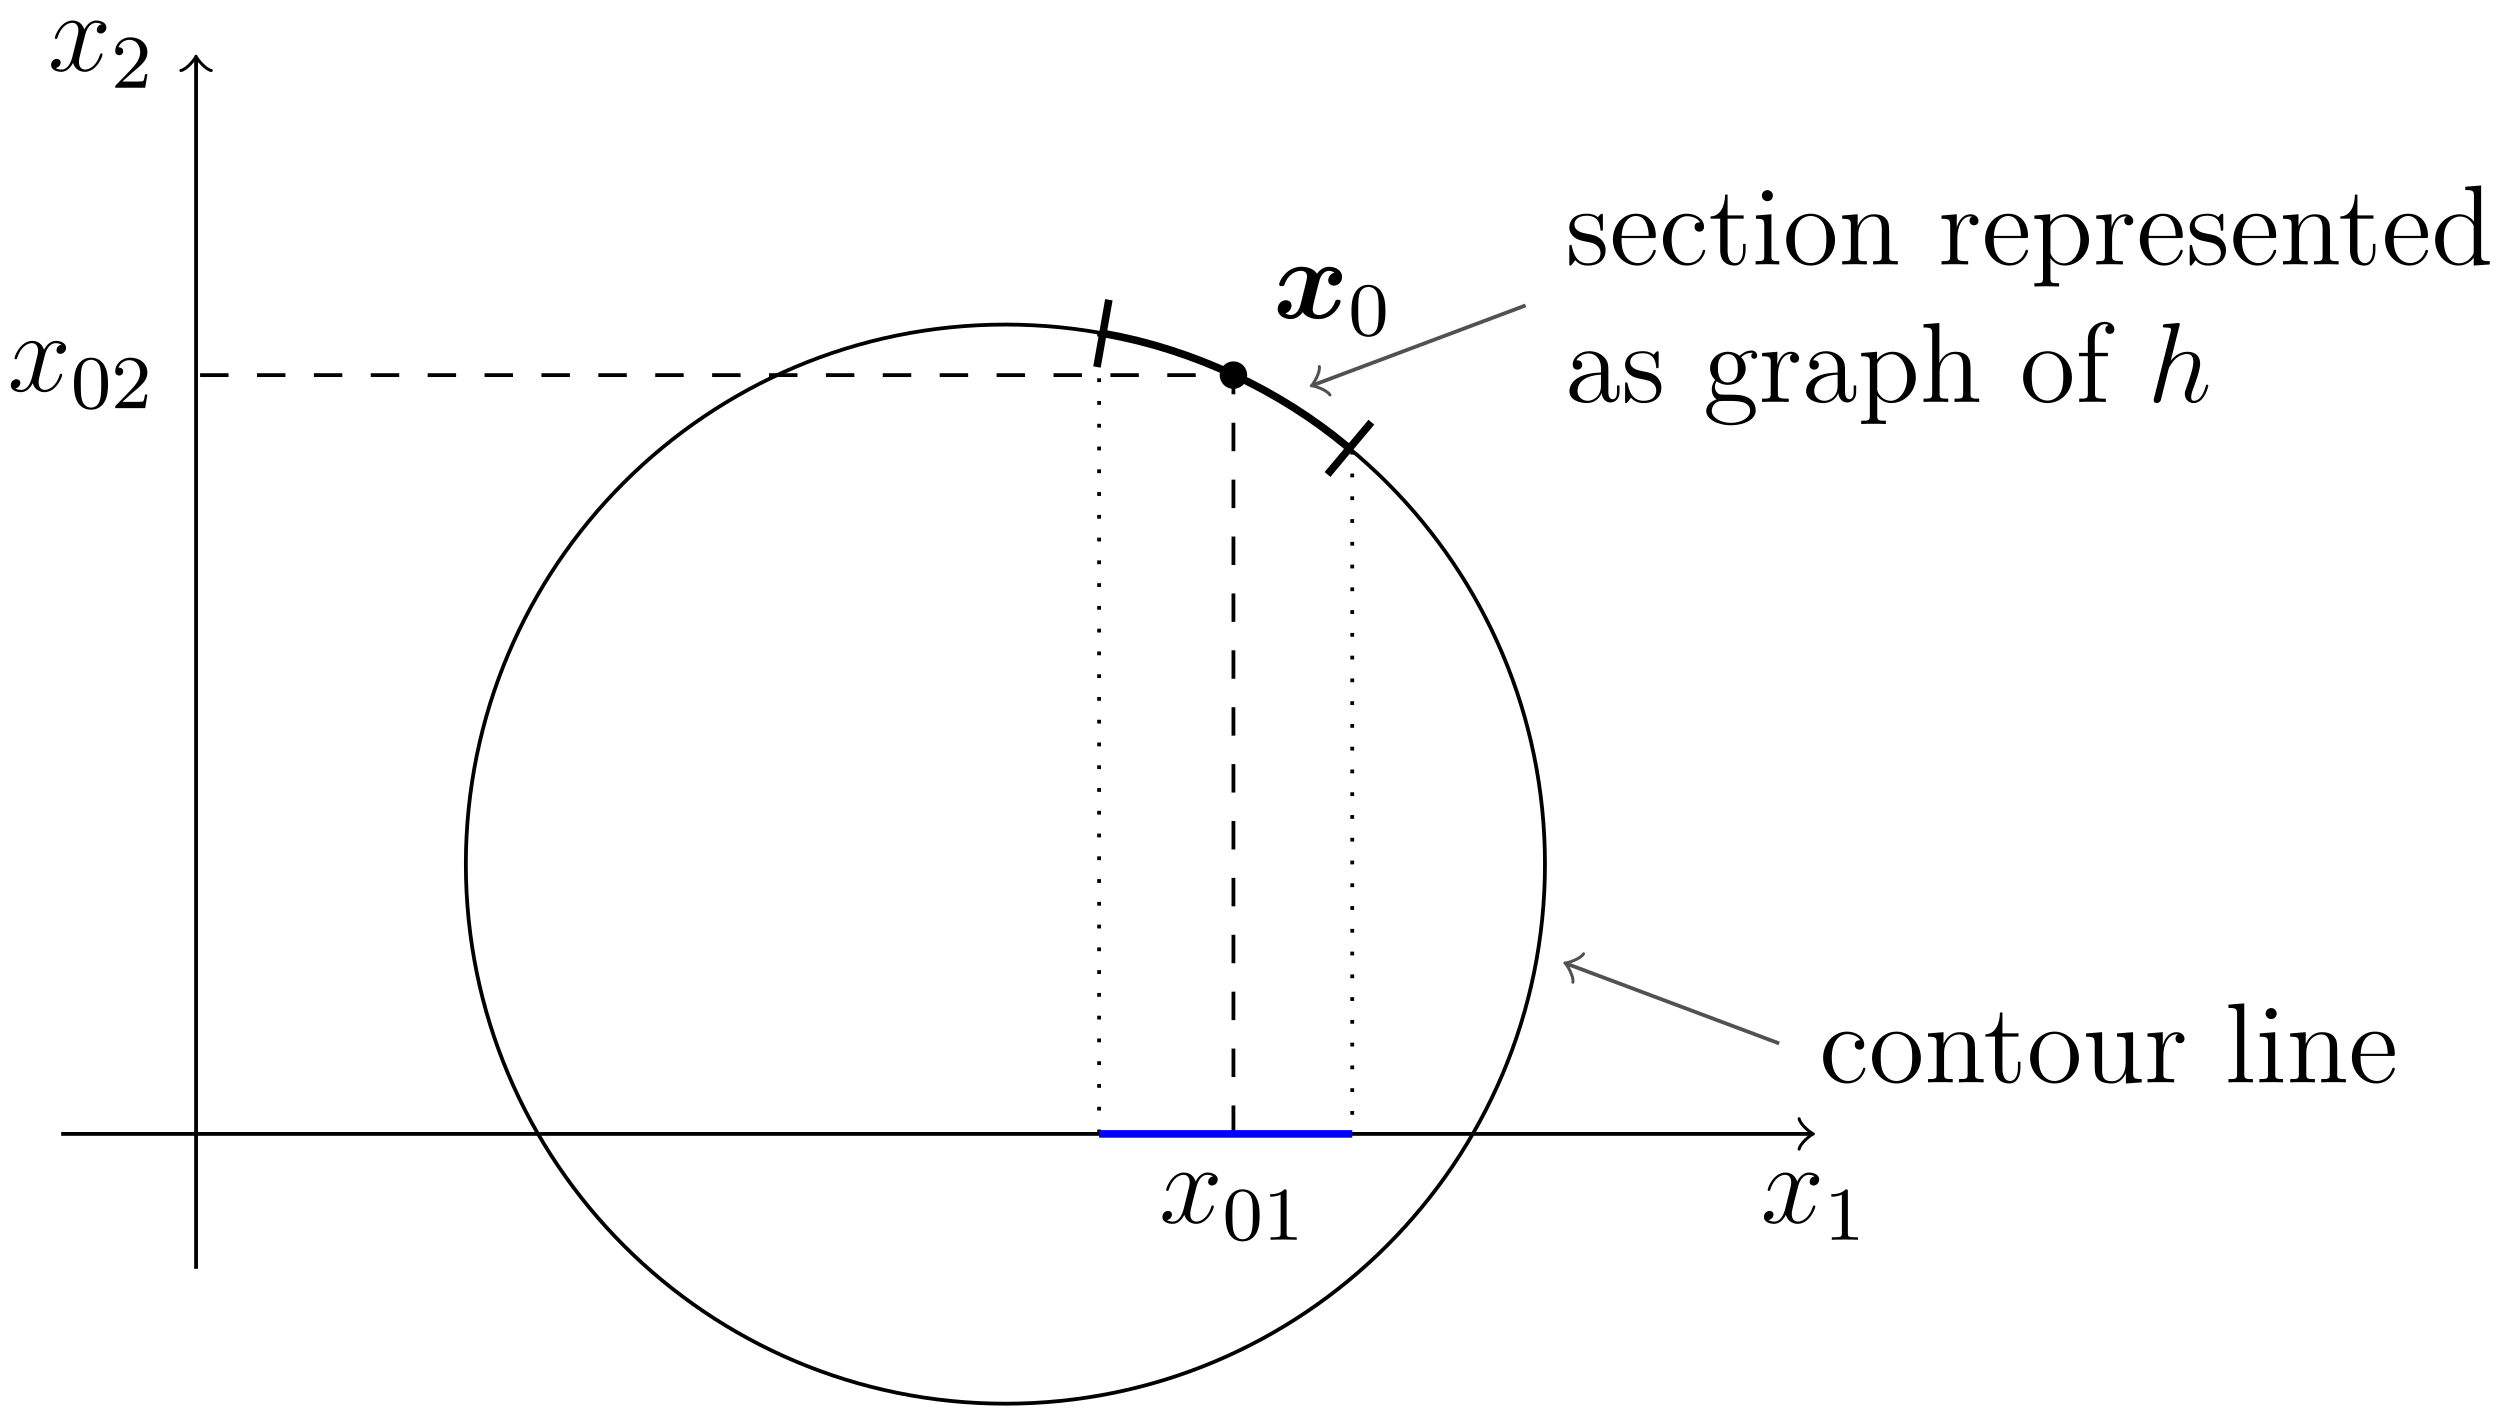 <svg xmlns="http://www.w3.org/2000/svg" xmlns:xlink="http://www.w3.org/1999/xlink" xmlns:inkscape="http://www.inkscape.org/namespaces/inkscape" version="1.1" width="262.685" height="148.981" viewBox="0 0 262.685 148.981">
<defs>
<path id="font_1_2" d="M.474 .408C.442 .402 .43 .378 .43 .359 .43 .335 .449 .327 .463 .327 .493 .327 .514 .353 .514 .38 .514 .422 .466 .441 .424 .441 .363 .441 .329 .381 .32 .362 .297 .437 .235 .441 .217 .441 .115 .441 .061 .31 .061 .288 .061 .284 .065 .279 .072 .279 .08 .279 .082 .285 .084 .289 .118 .4 .185 .421 .214 .421 .259 .421 .268 .379 .268 .355 .268 .333 .262 .31 .25 .262L.216 .125C.201 .065 .172 .01 .119 .01 .114 .01 .089 .01 .068 .023 .104 .03 .112 .06 .112 .072 .112 .092 .097 .104 .078 .104 .054 .104 .028 .083 .028 .051 .028 .009 .075-.01 .118-.01 .166-.01 .2 .028 .221 .069 .237 .01 .287-.01 .324-.01 .426-.01 .48 .121 .48 .143 .48 .148 .476 .152 .47 .152 .461 .152 .46 .147 .457 .139 .43 .051 .372 .01 .327 .01 .292 .01 .273 .036 .273 .077 .273 .099 .277 .115 .293 .181L.328 .317C.343 .377 .377 .421 .423 .421 .425 .421 .453 .421 .474 .408Z"/>
<path id="font_2_2" d="M.314 .637C.314 .664 .312 .665 .285 .665 .244 .625 .191 .601 .096 .601V.568C.123 .568 .177 .568 .235 .595V.082C.235 .045 .232 .033 .137 .033H.102V0C.143 .003 .229 .003 .274 .003 .319 .003 .406 .003 .447 0V.033H.412C.317 .033 .314 .045 .314 .082V.637Z"/>
<path id="font_2_3" d="M.282 .204C.298 .219 .34 .252 .356 .266 .418 .323 .477 .378 .477 .469 .477 .588 .377 .665 .252 .665 .132 .665 .053 .574 .053 .485 .053 .436 .092 .429 .106 .429 .127 .429 .158 .444 .158 .482 .158 .534 .108 .534 .096 .534 .125 .607 .192 .632 .241 .632 .334 .632 .382 .553 .382 .469 .382 .365 .309 .289 .191 .168L.065 .038C.053 .027 .053 .025 .053 0H.448L.477 .179H.446C.443 .159 .435 .109 .423 .09 .417 .082 .341 .082 .325 .082H.147L.282 .204Z"/>
<path id="font_3_43" d="M.406 .119C.406 .128 .399 .128 .396 .128 .387 .128 .386 .125 .383 .113 .361 .042 .307 .012 .253 .012 .192 .012 .111 .065 .111 .217 .111 .383 .196 .424 .246 .424 .284 .424 .339 .409 .362 .37 .35 .37 .313 .37 .313 .329 .313 .305 .33 .288 .354 .288 .377 .288 .396 .302 .396 .331 .396 .398 .326 .446 .245 .446 .128 .446 .035 .342 .035 .216 .035 .088 .131-.01 .244-.01 .376-.01 .406 .11 .406 .119Z"/>
<path id="font_3_81" d="M.459 .214C.459 .343 .361 .446 .245 .446 .125 .446 .03 .34 .03 .214 .03 .086 .13-.01 .244-.01 .362-.01 .459 .088 .459 .214M.383 .223C.383 .188 .383 .126 .357 .079 .329 .031 .283 .012 .245 .012 .208 .012 .163 .028 .134 .077 .107 .122 .106 .181 .106 .223 .106 .261 .106 .322 .137 .367 .165 .41 .209 .426 .244 .426 .283 .426 .325 .408 .352 .369 .383 .323 .383 .26 .383 .223Z"/>
<path id="font_3_77" d="M.521 0V.029C.471 .029 .446 .029 .445 .059V.243C.445 .337 .445 .365 .422 .396 .393 .435 .346 .441 .312 .441 .215 .441 .177 .359 .169 .339H.168V.441L.032 .43V.401C.1 .401 .108 .394 .108 .346V.074C.108 .029 .097 .029 .032 .029V0C.058 .002 .112 .002 .14 .002 .169 .002 .223 .002 .249 0V.029C.185 .029 .173 .029 .173 .074V.26C.173 .365 .242 .421 .304 .421 .366 .421 .38 .37 .38 .31V.074C.38 .029 .369 .029 .304 .029V0C.33 .002 .384 .002 .412 .002 .441 .002 .495 .002 .521 0Z"/>
<path id="font_3_105" d="M.326 .124V.181H.304V.126C.304 .054 .275 .012 .236 .012 .168 .012 .168 .105 .168 .122V.402H.309V.431H.168V.614H.146C.145 .52 .109 .425 .018 .422V.402H.103V.124C.103 .013 .177-.01 .23-.01 .293-.01 .326 .052 .326 .124Z"/>
<path id="font_3_109" d="M.521 0V.029C.453 .029 .445 .036 .445 .085V.441L.304 .43V.401C.372 .401 .38 .394 .38 .345V.166C.38 .081 .335 .01 .26 .01 .178 .01 .173 .057 .173 .11V.441L.032 .43V.401C.108 .401 .108 .398 .108 .309V.159C.108 .097 .108 .061 .138 .028 .162 .002 .203-.01 .254-.01 .271-.01 .303-.01 .337 .019 .366 .042 .382 .08 .382 .08V-.01L.521 0Z"/>
<path id="font_3_96" d="M.353 .383C.353 .413 .326 .441 .283 .441 .198 .441 .169 .349 .163 .33H.162V.441L.028 .43V.401C.096 .401 .104 .394 .104 .345V.074C.104 .029 .093 .029 .028 .029V0C.056 .002 .111 .002 .141 .002 .168 .002 .239 .002 .262 0V.029H.242C.169 .03 .167 .041 .167 .077V.234C.167 .331 .207 .422 .284 .422 .292 .422 .294 .422 .298 .421 .29 .417 .274 .411 .274 .384 .274 .355 .297 .344 .313 .344 .333 .344 .353 .357 .353 .384V.383Z"/>
<path id="font_3_72" d="M.248 0V.029C.184 .029 .172 .029 .172 .074V.694L.033 .683V.654C.101 .654 .109 .647 .109 .598V.074C.109 .029 .098 .029 .033 .029V0C.061 .002 .11 .002 .14 .002 .17 .002 .22 .002 .248 0Z"/>
<path id="font_3_66" d="M.241 0V.029C.176 .029 .172 .034 .172 .073V.441L.036 .43V.401C.1 .401 .109 .395 .109 .346V.074C.109 .029 .098 .029 .033 .029V0C.061 .002 .109 .002 .138 .002 .149 .002 .207 .002 .241 0M.185 .604C.185 .634 .161 .653 .137 .653 .109 .653 .088 .631 .088 .604 .088 .578 .11 .556 .136 .556 .166 .556 .185 .58 .185 .604Z"/>
<path id="font_3_50" d="M.407 .119C.407 .125 .402 .129 .396 .129 .388 .129 .386 .124 .384 .119 .358 .035 .291 .012 .249 .012 .207 .012 .106 .04 .106 .213V.232H.383C.405 .232 .407 .232 .407 .251 .407 .352 .353 .446 .232 .446 .118 .446 .03 .343 .03 .219 .03 .087 .132-.01 .243-.01 .362-.01 .407 .098 .407 .119M.345 .251H.107C.115 .408 .203 .426 .231 .426 .338 .426 .344 .285 .345 .251Z"/>
<path id="font_3_98" d="M.352 .127C.352 .181 .319 .213 .31 .222 .274 .253 .247 .259 .181 .271 .151 .277 .078 .291 .078 .351 .078 .382 .099 .428 .189 .428 .298 .428 .304 .335 .306 .304 .307 .296 .314 .296 .317 .296 .328 .296 .328 .301 .328 .319V.423C.328 .441 .328 .446 .318 .446 .31 .446 .291 .424 .284 .415 .253 .44 .222 .446 .19 .446 .069 .446 .033 .38 .033 .325 .033 .314 .033 .279 .071 .244 .103 .216 .137 .209 .183 .2 .238 .189 .251 .186 .276 .166 .294 .151 .307 .129 .307 .101 .307 .058 .282 .01 .194 .01 .128 .01 .08 .048 .058 .148 .054 .166 .053 .168 .053 .168 .051 .172 .047 .172 .044 .172 .033 .172 .033 .167 .033 .149V.013C.033-.005 .033-.01 .043-.01 .048-.01 .049-.009 .066 .012 .071 .019 .071 .021 .086 .037 .124-.01 .178-.01 .195-.01 .3-.01 .352 .048 .352 .127Z"/>
<path id="font_3_84" d="M.508 .216C.508 .343 .414 .441 .305 .441 .217 .441 .17 .378 .167 .374V.441L.028 .43V.401C.098 .401 .104 .394 .104 .35V-.12C.104-.165 .093-.165 .028-.165V-.194C.054-.192 .108-.192 .136-.192 .165-.192 .219-.192 .245-.194V-.165C.181-.165 .169-.165 .169-.12V.054C.187 .029 .228-.01 .292-.01 .407-.01 .508 .087 .508 .216V.216M.432 .216C.432 .097 .364 .01 .287 .01 .256 .01 .227 .023 .207 .042 .184 .065 .169 .085 .169 .113V.319C.169 .338 .169 .339 .18 .355 .21 .4 .259 .419 .297 .419 .372 .419 .432 .328 .432 .216V.216Z"/>
<path id="font_3_47" d="M.515 0V.029C.447 .029 .439 .036 .439 .085V.694L.3 .683V.654C.368 .654 .376 .647 .376 .598V.377C.355 .406 .312 .441 .251 .441 .135 .441 .035 .343 .035 .215 .035 .088 .13-.01 .24-.01 .316-.01 .36 .04 .374 .059V-.01L.515 0M.374 .117C.374 .099 .374 .096 .36 .074 .336 .039 .295 .01 .245 .01 .219 .01 .111 .02 .111 .214 .111 .286 .123 .326 .145 .359 .165 .39 .205 .421 .255 .421 .317 .421 .352 .376 .362 .36 .374 .343 .374 .341 .374 .323V.117Z"/>
<path id="font_3_28" d="M.474 .089V.145H.452V.089C.452 .032 .428 .024 .414 .024 .376 .024 .376 .077 .376 .092V.267C.376 .321 .376 .361 .332 .4 .297 .432 .252 .446 .208 .446 .126 .446 .063 .392 .063 .327 .063 .298 .082 .284 .105 .284 .129 .284 .146 .301 .146 .325 .146 .366 .11 .366 .095 .366 .118 .408 .166 .426 .206 .426 .252 .426 .311 .388 .311 .298V.258C.11 .255 .034 .171 .034 .094 .034 .015 .126-.01 .187-.01 .253-.01 .298 .03 .317 .078 .321 .031 .352-.005 .395-.005 .416-.005 .474 .009 .474 .089V.089M.311 .141C.311 .043 .238 .01 .195 .01 .146 .01 .105 .046 .105 .094 .105 .226 .275 .238 .311 .24V.141Z"/>
<path id="font_3_59" d="M.475 .406C.475 .424 .461 .452 .426 .452 .374 .452 .335 .42 .321 .405 .291 .428 .256 .441 .218 .441 .128 .441 .061 .373 .061 .296 .061 .239 .096 .202 .106 .193 .094 .178 .076 .149 .076 .11 .076 .052 .111 .027 .119 .022 .073 .009 .027-.027 .027-.079 .027-.148 .121-.205 .244-.205 .363-.205 .462-.152 .462-.077 .462-.052 .455 .007 .395 .038 .344 .064 .294 .064 .208 .064 .147 .064 .14 .064 .122 .083 .112 .093 .103 .112 .103 .133 .103 .15 .109 .167 .119 .181 .166 .15 .206 .15 .217 .15 .307 .15 .374 .218 .374 .295 .374 .322 .366 .36 .334 .392 .373 .432 .42 .432 .425 .432 .429 .432 .434 .432 .438 .43 .428 .426 .423 .416 .423 .405 .423 .391 .433 .379 .449 .379 .457 .379 .475 .384 .475 .406M.305 .296C.305 .278 .305 .237 .288 .21 .269 .181 .239 .171 .218 .171 .13 .171 .13 .272 .13 .295 .13 .313 .13 .354 .147 .381 .166 .41 .196 .42 .217 .42 .305 .42 .305 .319 .305 .296V.296M.413-.078C.413-.137 .337-.184 .245-.184 .149-.184 .076-.135 .076-.078 .076-.07 .078-.031 .116-.005 .138 .009 .147 .009 .217 .009 .3 .009 .413 .009 .413-.078Z"/>
<path id="font_3_63" d="M.521 0V.029C.471 .029 .446 .029 .445 .059V.243C.445 .336 .445 .364 .422 .396 .393 .435 .346 .441 .312 .441 .226 .441 .186 .376 .172 .345H.171V.694L.032 .683V.654C.1 .654 .108 .647 .108 .598V.074C.108 .029 .097 .029 .032 .029V0C.058 .002 .112 .002 .14 .002 .169 .002 .223 .002 .249 0V.029C.185 .029 .173 .029 .173 .074V.26C.173 .365 .242 .421 .304 .421 .366 .421 .38 .37 .38 .309V.074C.38 .029 .369 .029 .304 .029V0C.33 .002 .384 .002 .412 .002 .441 .002 .495 .002 .521 0Z"/>
<path id="font_3_55" d="M.342 .638C.342 .675 .306 .704 .258 .704 .188 .704 .109 .65 .109 .548V.431H.031V.402H.109V.074C.109 .029 .098 .029 .033 .029V0C.061 .002 .116 .002 .146 .002 .173 .002 .244 .002 .267 0V.029H.247C.174 .029 .172 .04 .172 .076V.402H.285V.431H.17V.548C.17 .638 .216 .684 .257 .684 .265 .684 .28 .682 .292 .676 .288 .675 .263 .666 .263 .637 .263 .614 .279 .598 .302 .598 .326 .598 .342 .614 .342 .638Z"/>
<path id="font_1_1" d="M.281 .669C.282 .673 .284 .679 .284 .684 .284 .694 .274 .694 .272 .694 .271 .694 .222 .69 .217 .689 .2 .688 .185 .686 .167 .685 .142 .683 .135 .682 .135 .664 .135 .654 .143 .654 .157 .654 .206 .654 .207 .645 .207 .635 .207 .629 .205 .621 .204 .618L.059 .039C.055 .024 .055 .022 .055 .016 .055-.006 .072-.01 .082-.01 .099-.01 .112 .003 .117 .014L.162 .195C.167 .217 .173 .238 .178 .26 .189 .302 .189 .303 .208 .332 .227 .361 .272 .421 .349 .421 .389 .421 .403 .391 .403 .351 .403 .295 .364 .186 .342 .126 .333 .102 .328 .089 .328 .071 .328 .026 .359-.01 .407-.01 .5-.01 .535 .137 .535 .143 .535 .148 .531 .152 .525 .152 .516 .152 .515 .149 .51 .132 .487 .052 .45 .01 .41 .01 .4 .01 .384 .011 .384 .043 .384 .069 .396 .101 .4 .112 .418 .16 .463 .278 .463 .336 .463 .396 .428 .441 .352 .441 .295 .441 .245 .414 .204 .362L.281 .669Z"/>
<path id="font_4_1" d="M.536 .401C.5 .391 .482 .357 .482 .332 .482 .31 .499 .286 .532 .286 .567 .286 .604 .315 .604 .364 .604 .417 .551 .452 .49 .452 .433 .452 .396 .409 .383 .391 .358 .433 .302 .452 .245 .452 .119 .452 .051 .329 .051 .296 .051 .282 .066 .282 .075 .282 .087 .282 .094 .282 .098 .295 .127 .386 .199 .416 .24 .416 .278 .416 .296 .398 .296 .366 .296 .347 .282 .292 .273 .256L.239 .119C.224 .058 .188 .028 .154 .028 .149 .028 .126 .028 .106 .043 .142 .053 .16 .087 .16 .112 .16 .134 .143 .158 .11 .158 .075 .158 .038 .129 .038 .08 .038 .027 .091-.008 .152-.008 .209-.008 .246 .035 .259 .053 .284 .011 .34-.008 .397-.008 .523-.008 .591 .115 .591 .148 .591 .162 .576 .162 .567 .162 .555 .162 .548 .162 .544 .149 .515 .058 .443 .028 .402 .028 .364 .028 .346 .046 .346 .078 .346 .099 .359 .152 .368 .189 .375 .215 .398 .309 .403 .325 .418 .385 .453 .416 .488 .416 .493 .416 .516 .416 .536 .401Z"/>
<path id="font_2_1" d="M.489 .319C.489 .426 .478 .491 .445 .555 .401 .643 .32 .665 .265 .665 .139 .665 .093 .571 .079 .543 .043 .47 .041 .371 .041 .319 .041 .253 .044 .152 .092 .072 .138-.002 .212-.021 .265-.021 .313-.021 .399-.006 .449 .093 .486 .165 .489 .254 .489 .319M.265 .007C.231 .007 .162 .023 .141 .128 .13 .185 .13 .279 .13 .331 .13 .4 .13 .47 .141 .525 .162 .627 .24 .637 .265 .637 .299 .637 .368 .62 .388 .529 .4 .474 .4 .399 .4 .331 .4 .272 .4 .182 .388 .126 .367 .021 .298 .007 .265 .007Z"/>
</defs>
<path transform="matrix(1,0,0,-1,20.602,119.144)" stroke-width=".399" stroke-linecap="butt" stroke-miterlimit="10" stroke-linejoin="miter" fill="none" stroke="#000000" d="M-14.173 0H169.623"/>
<path transform="matrix(1,0,0,-1,190.24,119.144)" stroke-width=".319" stroke-linecap="round" stroke-linejoin="round" fill="none" stroke="#000000" d="M-1.196 1.594C-1.096 .996 0 .1 .299 0 0-.1-1.096-.996-1.196-1.594"/>
<use data-text="x" xlink:href="#font_1_2" transform="matrix(11.956,0,0,-11.956,185.006,128.476)"/>
<use data-text="1" xlink:href="#font_2_2" transform="matrix(7.971,0,0,-7.97,191.659,130.269)"/>
<path transform="matrix(1,0,0,-1,20.602,119.144)" stroke-width=".399" stroke-linecap="butt" stroke-miterlimit="10" stroke-linejoin="miter" fill="none" stroke="#000000" d="M0-14.173V112.929"/>
<path transform="matrix(0,-1,-1,-0,20.602,6.21)" stroke-width=".319" stroke-linecap="round" stroke-linejoin="round" fill="none" stroke="#000000" d="M-1.196 1.594C-1.096 .996 0 .1 .299 0 0-.1-1.096-.996-1.196-1.594"/>
<use data-text="x" xlink:href="#font_1_2" transform="matrix(11.956,0,0,-11.956,5.033,7.429)"/>
<use data-text="2" xlink:href="#font_2_3" transform="matrix(7.971,0,0,-7.97,11.685,9.222)"/>
<path transform="matrix(1,0,0,-1,20.602,119.144)" stroke-width=".399" stroke-linecap="butt" stroke-miterlimit="10" stroke-linejoin="miter" fill="none" stroke="#515151" d="M144.094 17.849 166.342 9.506"/>
<path transform="matrix(-.936,-.351,-.351,.936,164.709,101.294)" stroke-width=".319" stroke-linecap="round" stroke-linejoin="round" fill="none" stroke="#515151" d="M-1.196 1.594C-1.096 .996 0 .1 .299 0 0-.1-1.096-.996-1.196-1.594"/>
<use data-text="c" xlink:href="#font_3_43" transform="matrix(11.956,0,0,-11.956,191.144,113.727)"/>
<use data-text="o" xlink:href="#font_3_81" transform="matrix(11.956,0,0,-11.956,196.345,113.727)"/>
<use data-text="n" xlink:href="#font_3_77" transform="matrix(11.956,0,0,-11.956,202.203,113.727)"/>
<use data-text="t" xlink:href="#font_3_105" transform="matrix(11.956,0,0,-11.956,208.396,113.727)"/>
<use data-text="o" xlink:href="#font_3_81" transform="matrix(11.956,0,0,-11.956,212.952,113.727)"/>
<use data-text="u" xlink:href="#font_3_109" transform="matrix(11.956,0,0,-11.956,218.81,113.727)"/>
<use data-text="r" xlink:href="#font_3_96" transform="matrix(11.956,0,0,-11.956,225.315,113.727)"/>
<use data-text="l" xlink:href="#font_3_72" transform="matrix(11.956,0,0,-11.956,233.756,113.727)"/>
<use data-text="i" xlink:href="#font_3_66" transform="matrix(11.956,0,0,-11.956,237.008,113.727)"/>
<use data-text="n" xlink:href="#font_3_77" transform="matrix(11.956,0,0,-11.956,240.26,113.727)"/>
<use data-text="e" xlink:href="#font_3_50" transform="matrix(11.956,0,0,-11.956,246.764,113.727)"/>
<path transform="matrix(1,0,0,-1,20.602,119.144)" stroke-width=".399" stroke-linecap="butt" stroke-miterlimit="10" stroke-linejoin="miter" fill="none" stroke="#515151" d="M117.453 78.711 139.701 87.054"/>
<path transform="matrix(-.936,.351,.351,.936,138.065,40.429)" stroke-width=".319" stroke-linecap="round" stroke-linejoin="round" fill="none" stroke="#515151" d="M-1.196 1.594C-1.096 .996 0 .1 .299 0 0-.1-1.096-.996-1.196-1.594"/>
<use data-text="s" xlink:href="#font_3_98" transform="matrix(11.956,0,0,-11.956,164.5,27.786)"/>
<use data-text="e" xlink:href="#font_3_50" transform="matrix(11.956,0,0,-11.956,169.115,27.786)"/>
<use data-text="c" xlink:href="#font_3_43" transform="matrix(11.956,0,0,-11.956,174.316,27.786)"/>
<use data-text="t" xlink:href="#font_3_105" transform="matrix(11.956,0,0,-11.956,179.517,27.786)"/>
<use data-text="i" xlink:href="#font_3_66" transform="matrix(11.956,0,0,-11.956,184.073,27.786)"/>
<use data-text="o" xlink:href="#font_3_81" transform="matrix(11.956,0,0,-11.956,187.325,27.786)"/>
<use data-text="n" xlink:href="#font_3_77" transform="matrix(11.956,0,0,-11.956,193.183,27.786)"/>
<use data-text="r" xlink:href="#font_3_96" transform="matrix(11.956,0,0,-11.956,203.669,27.786)"/>
<use data-text="e" xlink:href="#font_3_50" transform="matrix(11.956,0,0,-11.956,208.224,27.786)"/>
<use data-text="p" xlink:href="#font_3_84" transform="matrix(11.956,0,0,-11.956,213.425,27.786)"/>
<use data-text="r" xlink:href="#font_3_96" transform="matrix(11.956,0,0,-11.956,219.929,27.786)"/>
<use data-text="e" xlink:href="#font_3_50" transform="matrix(11.956,0,0,-11.956,224.485,27.786)"/>
<use data-text="s" xlink:href="#font_3_98" transform="matrix(11.956,0,0,-11.956,229.686,27.786)"/>
<use data-text="e" xlink:href="#font_3_50" transform="matrix(11.956,0,0,-11.956,234.301,27.786)"/>
<use data-text="n" xlink:href="#font_3_77" transform="matrix(11.956,0,0,-11.956,239.502,27.786)"/>
<use data-text="t" xlink:href="#font_3_105" transform="matrix(11.956,0,0,-11.956,245.695,27.786)"/>
<use data-text="e" xlink:href="#font_3_50" transform="matrix(11.956,0,0,-11.956,250.251,27.786)"/>
<use data-text="d" xlink:href="#font_3_47" transform="matrix(11.956,0,0,-11.956,255.452,27.786)"/>
<use data-text="a" xlink:href="#font_3_28" transform="matrix(11.956,0,0,-11.956,164.5,42.233)"/>
<use data-text="s" xlink:href="#font_3_98" transform="matrix(11.956,0,0,-11.956,170.359,42.233)"/>
<use data-text="g" xlink:href="#font_3_59" transform="matrix(11.956,0,0,-11.956,178.955,42.233)"/>
<use data-text="r" xlink:href="#font_3_96" transform="matrix(11.956,0,0,-11.956,184.814,42.233)"/>
<use data-text="a" xlink:href="#font_3_28" transform="matrix(11.956,0,0,-11.956,189.369,42.233)"/>
<use data-text="p" xlink:href="#font_3_84" transform="matrix(11.956,0,0,-11.956,195.228,42.233)"/>
<use data-text="h" xlink:href="#font_3_63" transform="matrix(11.956,0,0,-11.956,201.732,42.233)"/>
<use data-text="o" xlink:href="#font_3_81" transform="matrix(11.956,0,0,-11.956,212.218,42.233)"/>
<use data-text="f" xlink:href="#font_3_55" transform="matrix(11.956,0,0,-11.956,218.076,42.233)"/>
<use data-text="h" xlink:href="#font_1_1" transform="matrix(11.956,0,0,-11.956,225.644,42.233)"/>
<path transform="matrix(1,0,0,-1,20.602,119.144)" stroke-width=".399" stroke-linecap="butt" stroke-miterlimit="10" stroke-linejoin="miter" fill="none" stroke="#000000" d="M141.734 28.347C141.734 59.658 116.352 85.04 85.04 85.04 53.729 85.04 28.347 59.658 28.347 28.347 28.347-2.965 53.729-28.347 85.04-28.347 116.352-28.347 141.734-2.965 141.734 28.347ZM85.04 28.347"/>
<path transform="matrix(1,0,0,-1,20.602,119.144)" stroke-width=".797" stroke-linecap="butt" stroke-miterlimit="10" stroke-linejoin="miter" fill="none" stroke="#000000" d="M121.025 72.16C113.861 78.171 104.683 82.452 95.474 84.076"/>
<path transform="matrix(.766,.643,.643,-.766,141.638,46.98)" stroke-width=".797" stroke-linecap="square" stroke-miterlimit="10" stroke-linejoin="miter" fill="none" stroke="#000000" d="M.199-3.188V3.188"/>
<path transform="matrix(-.985,-.174,-.174,.985,116.084,35.064)" stroke-width=".797" stroke-linecap="square" stroke-miterlimit="10" stroke-linejoin="miter" fill="none" stroke="#000000" d="M.199-3.188V3.188"/>
<path transform="matrix(1,0,0,-1,20.602,119.144)" d="M110.246 79.729C110.246 80.417 109.688 80.974 109 80.974 108.313 80.974 107.755 80.417 107.755 79.729 107.755 79.041 108.313 78.484 109 78.484 109.688 78.484 110.246 79.041 110.246 79.729ZM109 79.729"/>
<path transform="matrix(1,0,0,-1,20.602,119.144)" stroke-width=".399" stroke-linecap="butt" stroke-miterlimit="10" stroke-linejoin="miter" fill="none" stroke="#000000" d="M110.246 79.729C110.246 80.417 109.688 80.974 109 80.974 108.313 80.974 107.755 80.417 107.755 79.729 107.755 79.041 108.313 78.484 109 78.484 109.688 78.484 110.246 79.041 110.246 79.729ZM109 79.729"/>
<use data-text="x" xlink:href="#font_4_1" transform="matrix(11.956,0,0,-11.956,133.796,33.434)"/>
<use data-text="0" xlink:href="#font_2_1" transform="matrix(7.971,0,0,-7.97,141.676,35.227)"/>
<path transform="matrix(1,0,0,-1,20.602,119.144)" stroke-width=".399" stroke-linecap="butt" stroke-dasharray="2.989,2.989" stroke-miterlimit="10" stroke-linejoin="miter" fill="none" stroke="#000000" d="M109 0V79.729H0"/>
<use data-text="x" xlink:href="#font_1_2" transform="matrix(11.956,0,0,-11.956,121.802,128.476)"/>
<use data-text="0" xlink:href="#font_2_1" transform="matrix(7.971,0,0,-7.97,128.455,130.269)"/>
<use data-text="1" xlink:href="#font_2_2" transform="matrix(7.971,0,0,-7.97,132.687,130.269)"/>
<use data-text="x" xlink:href="#font_1_2" transform="matrix(11.956,0,0,-11.956,.797,41.089)"/>
<use data-text="0" xlink:href="#font_2_1" transform="matrix(7.971,0,0,-7.97,7.45,42.882)"/>
<use data-text="2" xlink:href="#font_2_3" transform="matrix(7.971,0,0,-7.97,11.683,42.882)"/>
<path transform="matrix(1,0,0,-1,20.602,119.144)" stroke-width=".399" stroke-linecap="butt" stroke-dasharray=".399,1.993" stroke-miterlimit="10" stroke-linejoin="miter" fill="none" stroke="#000000" d="M121.483 71.776V0"/>
<path transform="matrix(1,0,0,-1,20.602,119.144)" stroke-width=".399" stroke-linecap="butt" stroke-dasharray=".399,1.993" stroke-miterlimit="10" stroke-linejoin="miter" fill="none" stroke="#000000" d="M94.885 84.18V0"/>
<path transform="matrix(1,0,0,-1,20.602,119.144)" stroke-width=".797" stroke-linecap="butt" stroke-miterlimit="10" stroke-linejoin="miter" fill="none" stroke="#0000ff" d="M121.483 0H94.885"/>
</svg>
